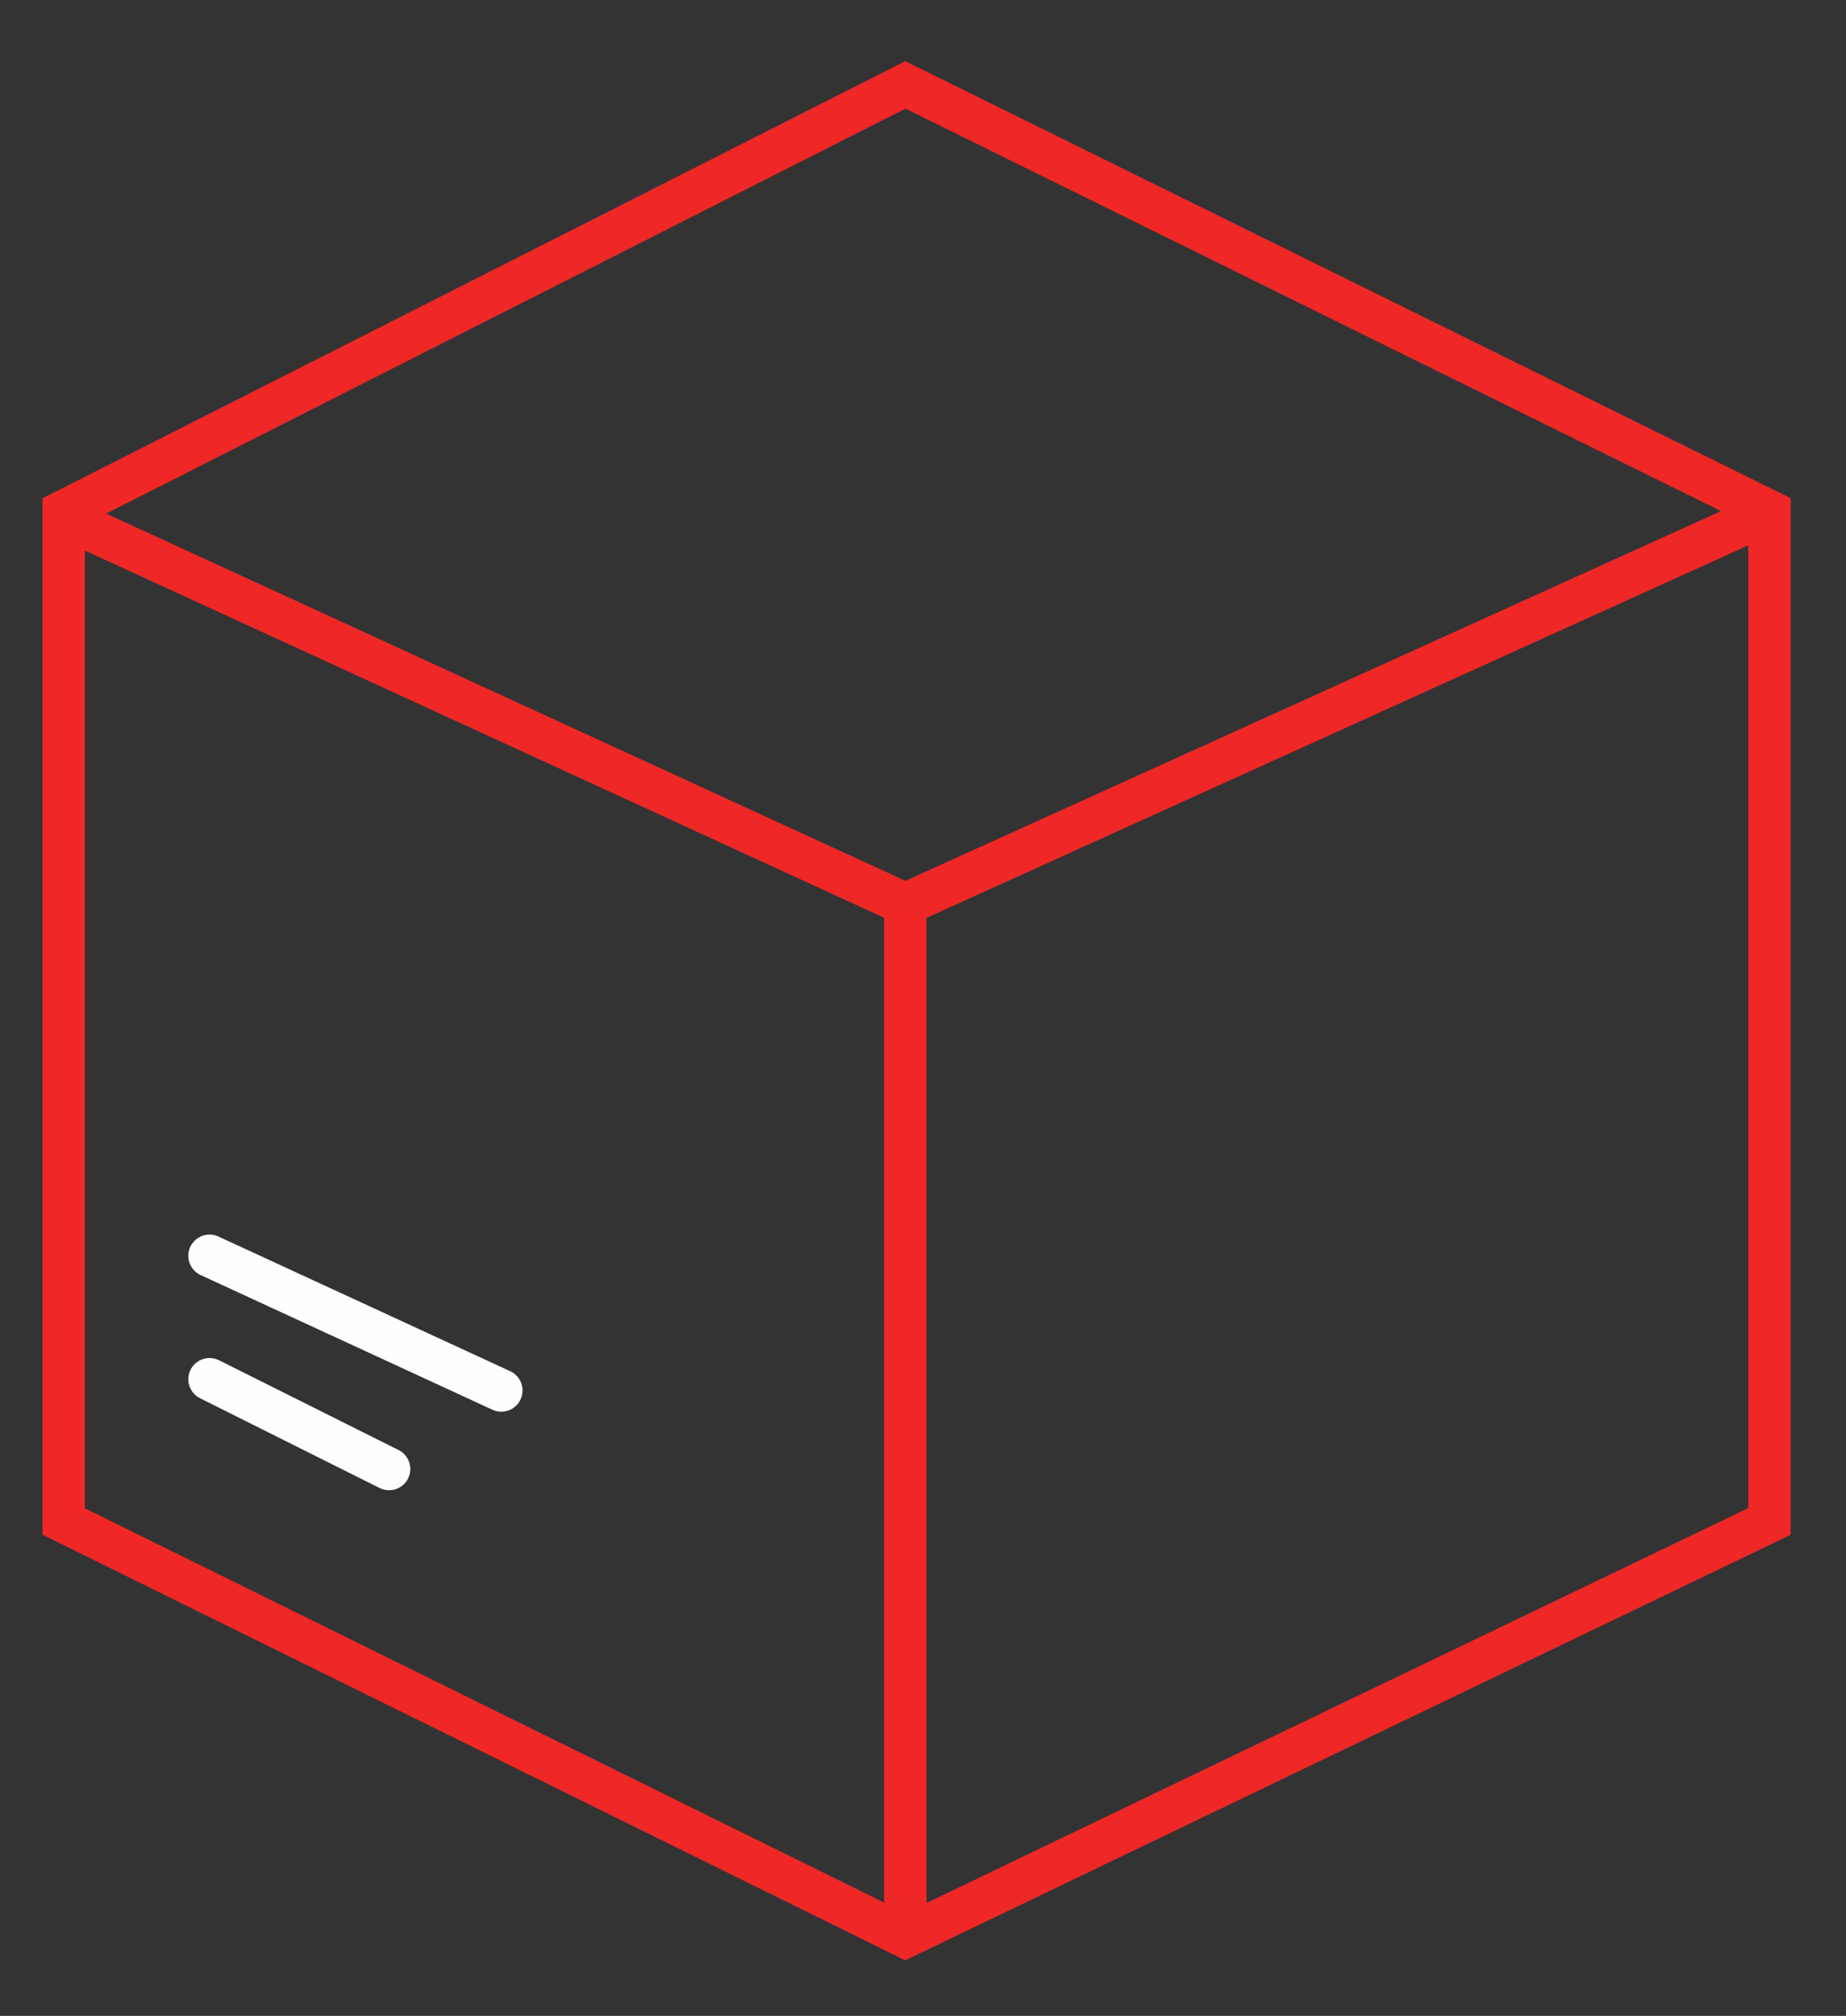 <svg width="87" height="95" viewBox="0 0 87 95" fill="none" xmlns="http://www.w3.org/2000/svg">
<rect x="0" y="0" width="87" height="95" fill="#333333" stroke="none"/>
<path d="M3 71.699V24.098L42.667 4L83.393 24.098V71.699L42.667 91.268L3 71.699Z" stroke="#F02727" stroke-width="2"/>
<path d="M3.529 24.627L42.668 42.609L82.335 24.627" stroke="#F02727" stroke-width="2"/>
<path d="M42.668 42.61V91.268" stroke="#F02727" stroke-width="2"/>
<path d="M9.875 64.997L18.337 69.228" stroke="#FFFEFE" stroke-width="2" stroke-linecap="round" stroke-linejoin="round"/>
<path d="M9.875 59.179L23.626 65.526" stroke="#FFFEFE" stroke-width="2" stroke-linecap="round" stroke-linejoin="round"/>
</svg>
